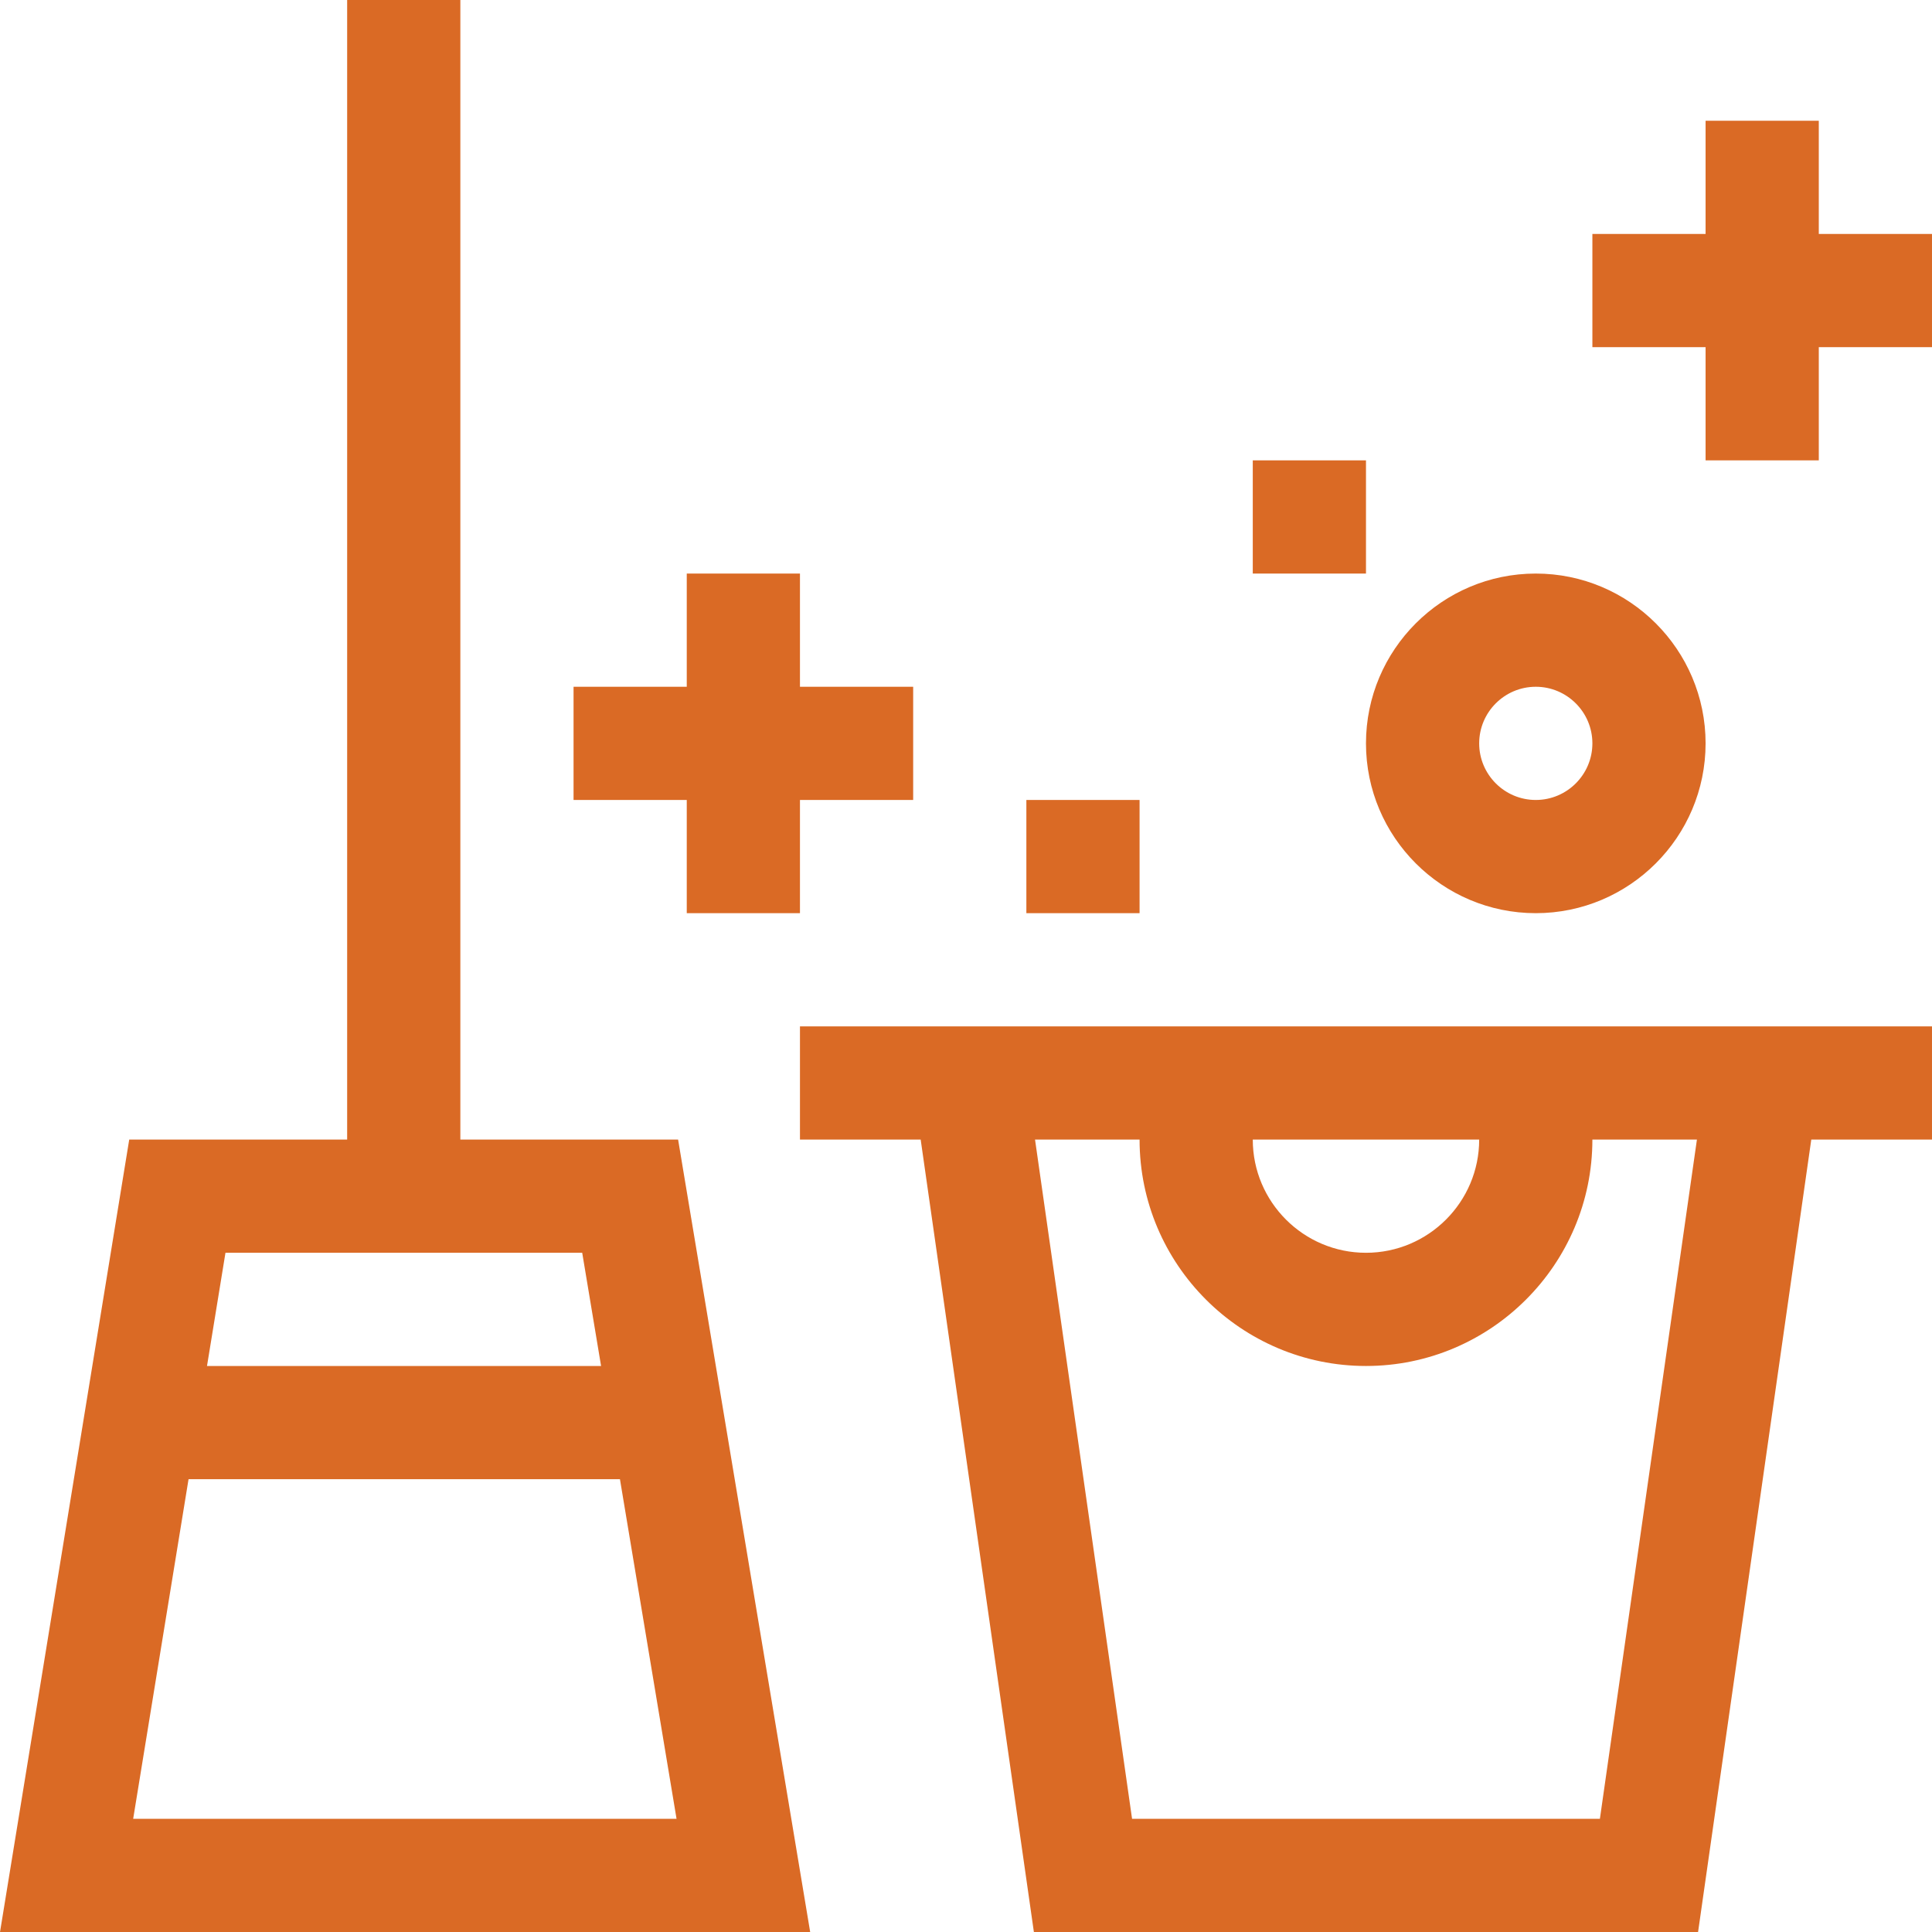 <svg xmlns="http://www.w3.org/2000/svg" fill="none" viewBox="0 0 512 512" height="512" width="512">
<path fill="#DA6A25" d="M121.998 302V0H91.998V302H34.246L0.004 512H214.705L179.705 302H121.998ZM154.291 332L159.291 362H54.859L59.751 332H154.291ZM35.292 482L49.967 392H164.291L179.291 482H35.292Z"></path>
<path fill="#DA6A25" d="M211.998 302H243.989L273.989 512H450.008L480.008 302H511.998V272H211.998V302ZM391.998 302C391.998 318.542 378.54 332 361.998 332C345.456 332 331.998 318.542 331.998 302H391.998ZM361.998 362C395.082 362 421.998 335.084 421.998 302H449.703L423.989 482H300.009L274.294 302H301.999C301.998 335.084 328.914 362 361.998 362Z"></path>
<path fill="#DA6A25" d="M406.998 242C431.811 242 451.998 221.813 451.998 197C451.998 172.187 431.811 152 406.998 152C382.185 152 361.998 172.187 361.998 197C361.998 221.813 382.185 242 406.998 242ZM406.998 182C415.269 182 421.998 188.729 421.998 197C421.998 205.271 415.269 212 406.998 212C398.727 212 391.998 205.271 391.998 197C391.998 188.729 398.727 182 406.998 182Z"></path>
<path fill="#DA6A25" d="M331.998 122H361.998V152H331.998V122Z"></path>
<path fill="#DA6A25" d="M271.998 212H301.998V242H271.998V212Z"></path>
<path fill="#DA6A25" d="M181.998 242H211.998V212H241.998V182H211.998V152H181.998V182H151.998V212H181.998V242Z"></path>
<path fill="#DA6A25" d="M481.998 62V32H451.998V62H421.998V92H451.998V122H481.998V92H511.998V62H481.998Z"></path>
</svg>
